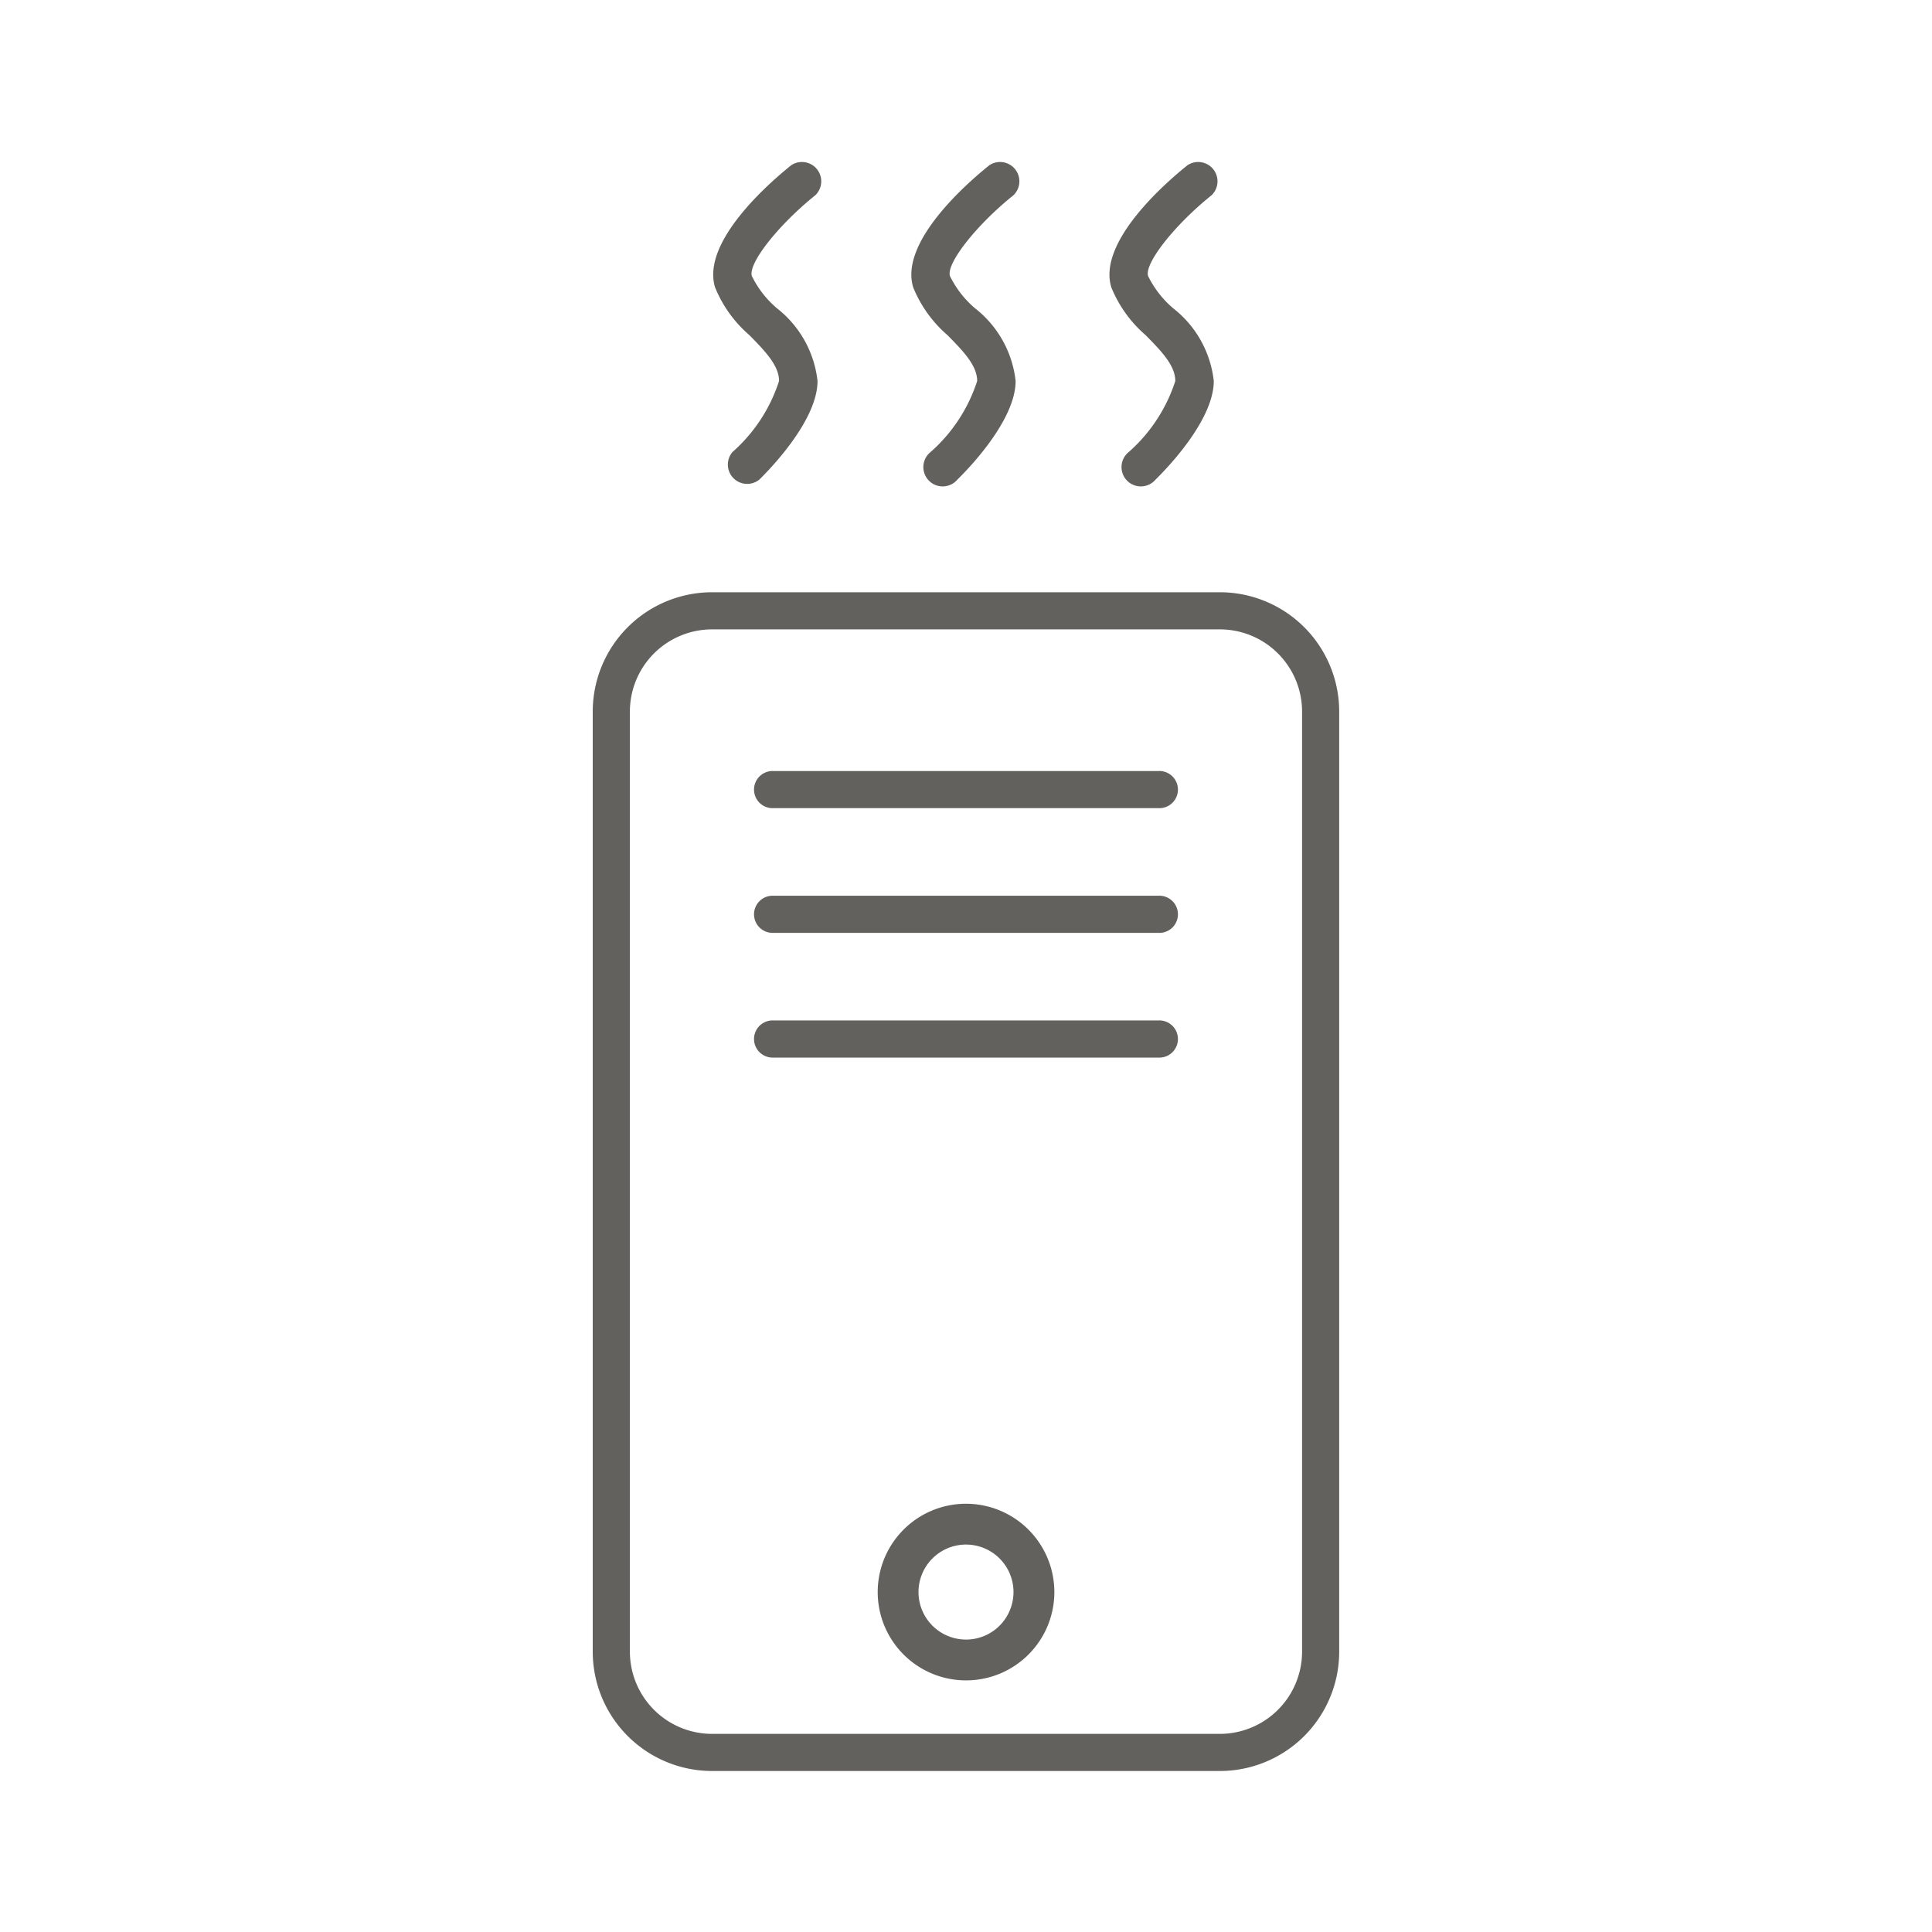 <?xml version="1.0" encoding="UTF-8"?> <svg xmlns="http://www.w3.org/2000/svg" id="Layer_5" data-name="Layer 5" viewBox="0 0 60 60"><defs><style>.cls-1{fill:#63615d;}</style></defs><path class="cls-1" d="M25.32,6.064a.6.6,0,0,0-.747-.933c-.665.532-2.8,2.378-2.366,3.793a3.893,3.893,0,0,0,1.067,1.485c.473.482.92.936.92,1.423a4.965,4.965,0,0,1-1.446,2.206.6.6,0,0,0,.835.855c.3-.294,1.805-1.825,1.806-3.06a3.326,3.326,0,0,0-1.263-2.261,3.116,3.116,0,0,1-.777-1C23.23,8.183,24.169,6.987,25.32,6.064Z"></path><path class="cls-1" d="M31.473,6.064a.6.6,0,0,0-.747-.933c-.665.532-2.8,2.378-2.366,3.793a3.9,3.9,0,0,0,1.067,1.486c.473.481.92.935.92,1.422A4.974,4.974,0,0,1,28.9,14.038a.6.6,0,1,0,.834.855c.3-.294,1.806-1.825,1.807-3.06a3.326,3.326,0,0,0-1.263-2.261,3.116,3.116,0,0,1-.777-1C29.382,8.183,30.322,6.987,31.473,6.064Z"></path><path class="cls-1" d="M37.626,6.064a.6.6,0,0,0-.747-.933c-.665.532-2.8,2.378-2.366,3.793A3.9,3.9,0,0,0,35.58,10.41c.473.481.92.935.92,1.422a4.974,4.974,0,0,1-1.446,2.206.6.6,0,1,0,.834.855c.3-.294,1.806-1.825,1.807-3.06a3.326,3.326,0,0,0-1.263-2.261,3.116,3.116,0,0,1-.777-1C35.535,8.183,36.475,6.987,37.626,6.064Z"></path><path class="cls-1" d="M30,46.7a2.743,2.743,0,1,0,2.744,2.743A2.746,2.746,0,0,0,30,46.7Zm0,4.218a1.475,1.475,0,1,1,1.475-1.475A1.476,1.476,0,0,1,30,50.919Z"></path><path class="cls-1" d="M41.59,22.1a3.707,3.707,0,0,0-3.707-3.707H22.116A3.708,3.708,0,0,0,18.408,22.1V51.293A3.708,3.708,0,0,0,22.116,55H37.883a3.707,3.707,0,0,0,3.707-3.707ZM40.437,51.293a2.555,2.555,0,0,1-2.554,2.554H22.116a2.554,2.554,0,0,1-2.554-2.554V22.1a2.553,2.553,0,0,1,2.554-2.554H37.883A2.554,2.554,0,0,1,40.437,22.1Z"></path><path class="cls-1" d="M35.981,23.945H24.018a.577.577,0,1,0,0,1.153H35.981a.577.577,0,1,0,0-1.153Z"></path><path class="cls-1" d="M35.981,27.818H24.018a.577.577,0,1,0,0,1.153H35.981a.577.577,0,1,0,0-1.153Z"></path><path class="cls-1" d="M35.981,31.691H24.018a.577.577,0,1,0,0,1.153H35.981a.577.577,0,1,0,0-1.153Z"></path></svg> 